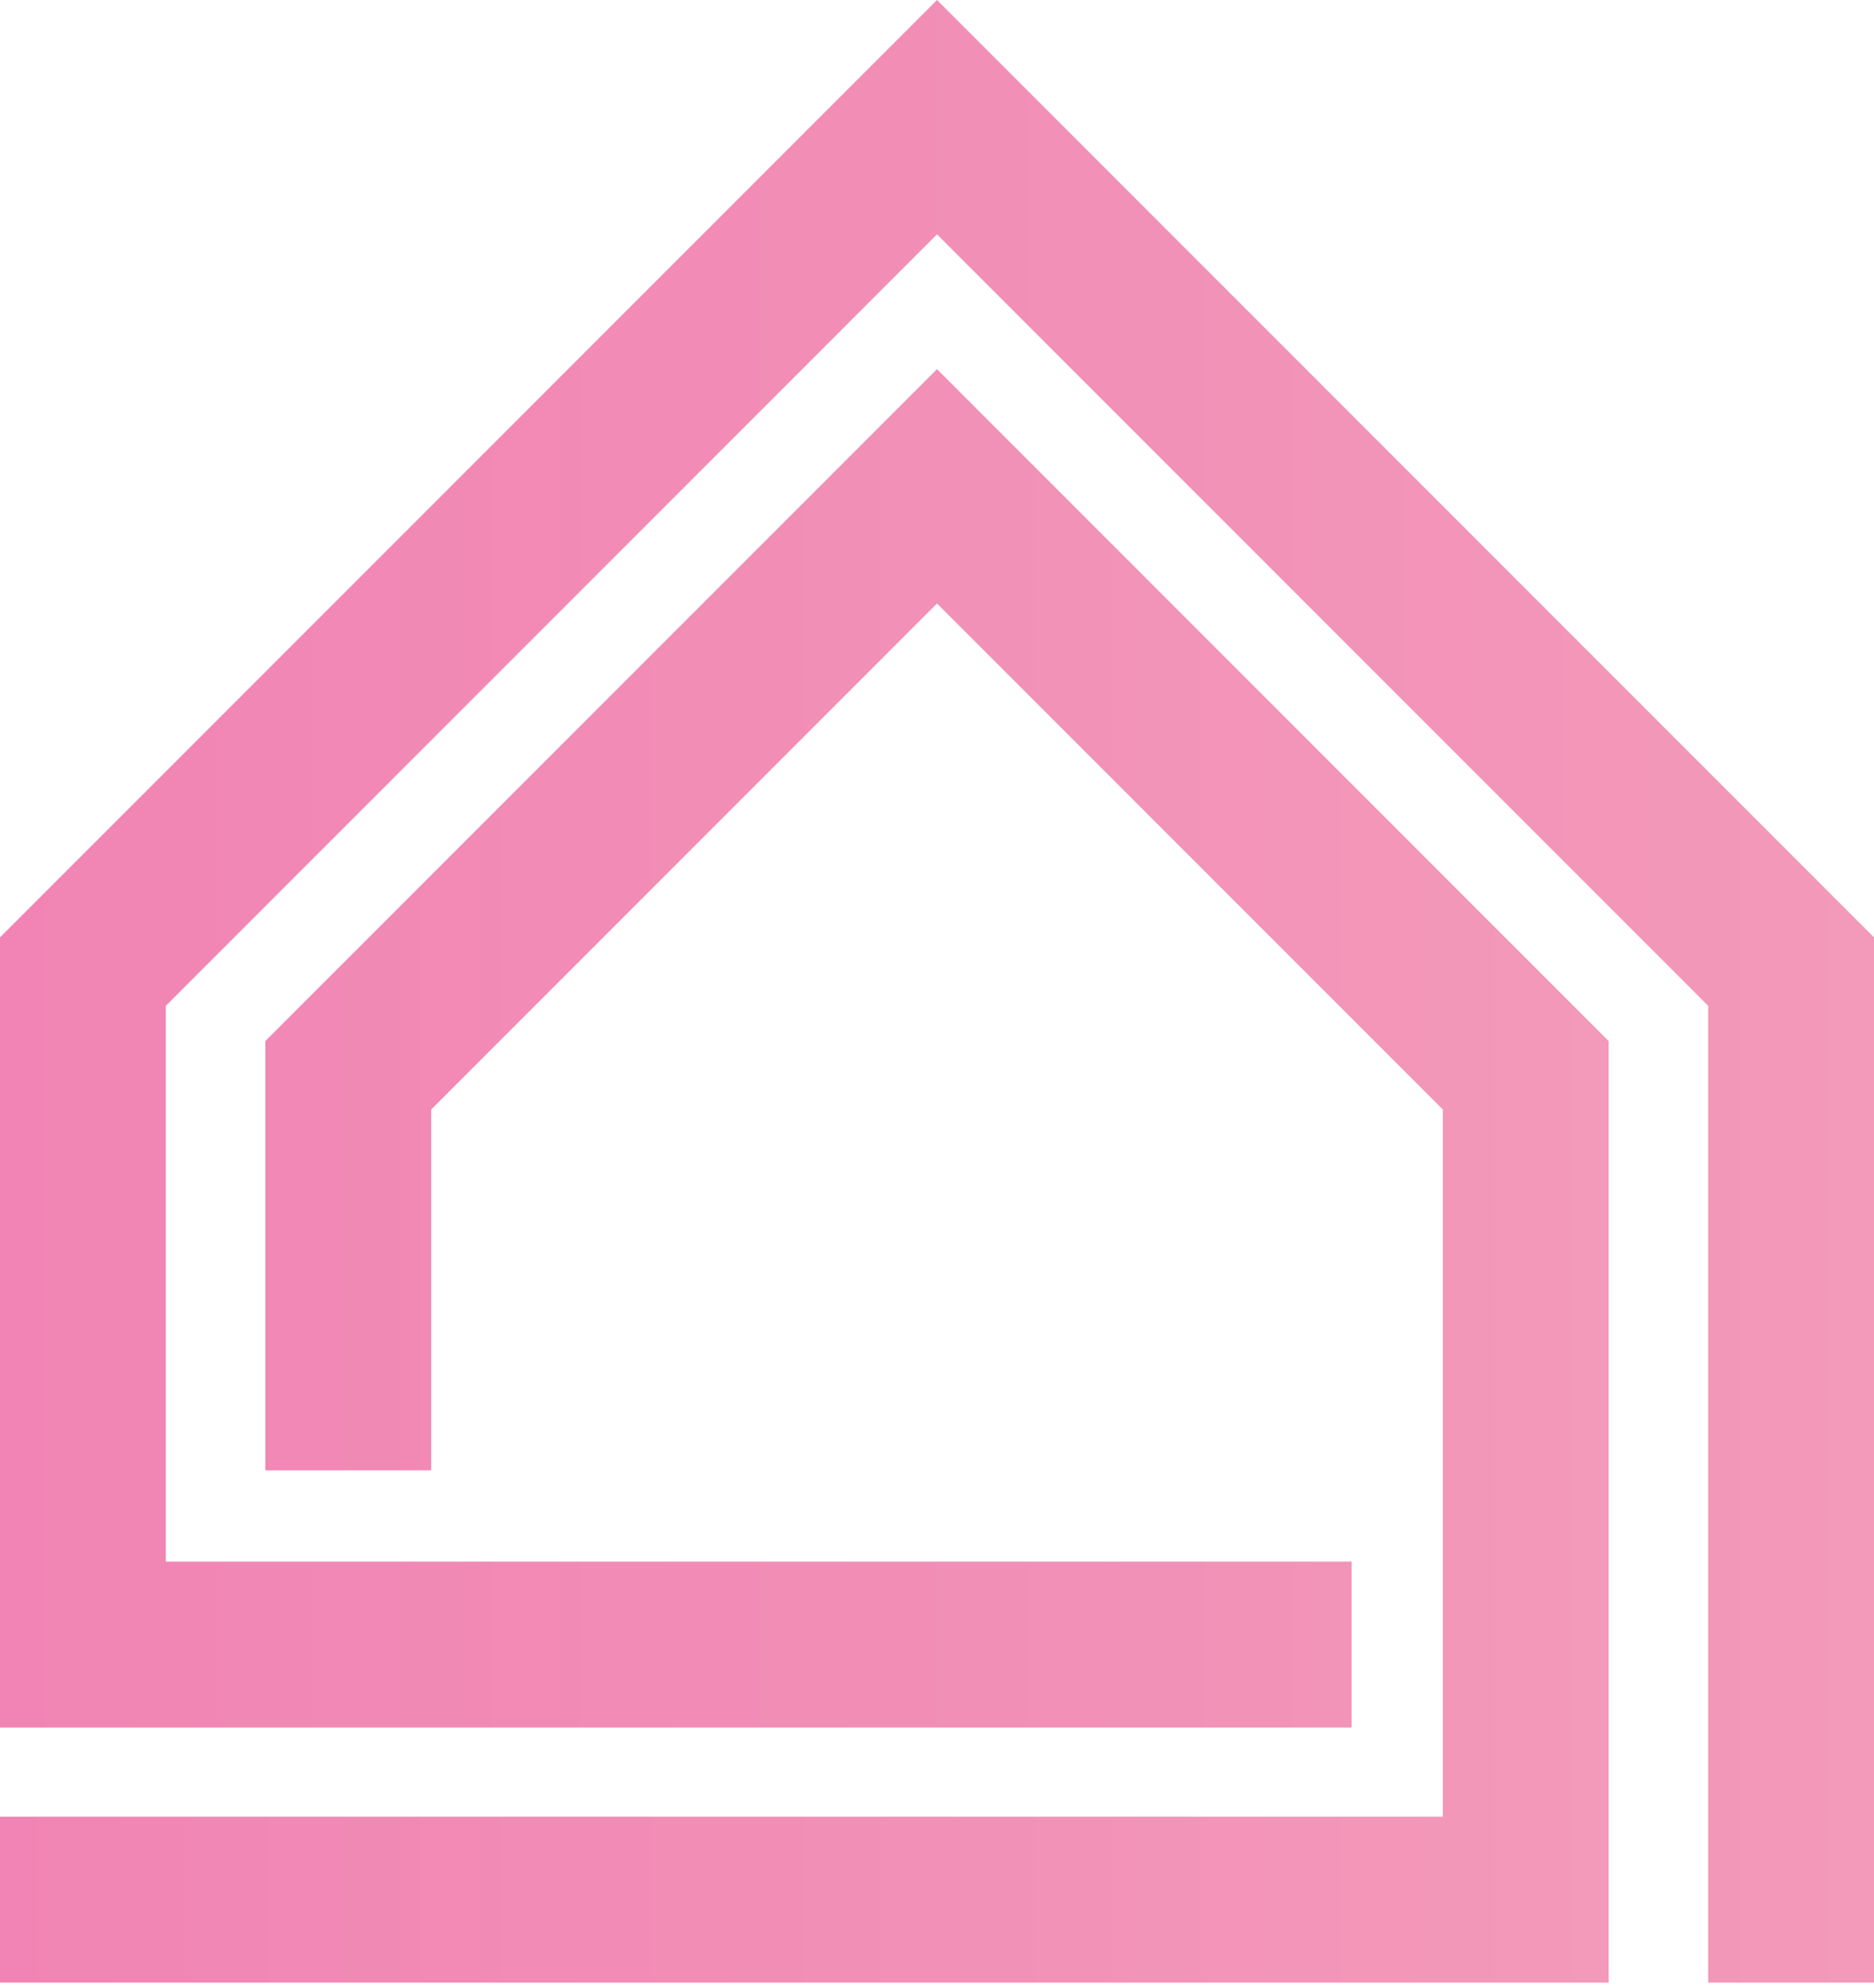 <svg xmlns="http://www.w3.org/2000/svg" width="249" height="264" viewBox="0 0 249 264" fill="none"><path d="M249 263.323H226.965V133.59L124.5 31.125L22.035 133.59V207.408H179.589V229.444H0V124.5L124.5 0L249 124.5V263.323Z" fill="url(#paint0_linear_19_6)"></path><path d="M213.743 263.323H0V241.287H191.708V147.361L124.5 80.153L57.292 147.361V195.288H35.257V138.272L124.5 49.028L213.743 138.272V263.323Z" fill="url(#paint1_linear_19_6)"></path><defs><linearGradient id="paint0_linear_19_6" x1="0" y1="0" x2="249" y2="0" gradientUnits="userSpaceOnUse"><stop stop-color="#F184B4"></stop><stop offset="1" stop-color="#F399B9"></stop></linearGradient><linearGradient id="paint1_linear_19_6" x1="0" y1="49.028" x2="213.743" y2="49.028" gradientUnits="userSpaceOnUse"><stop stop-color="#F184B4"></stop><stop offset="1" stop-color="#F399B9"></stop></linearGradient></defs></svg>